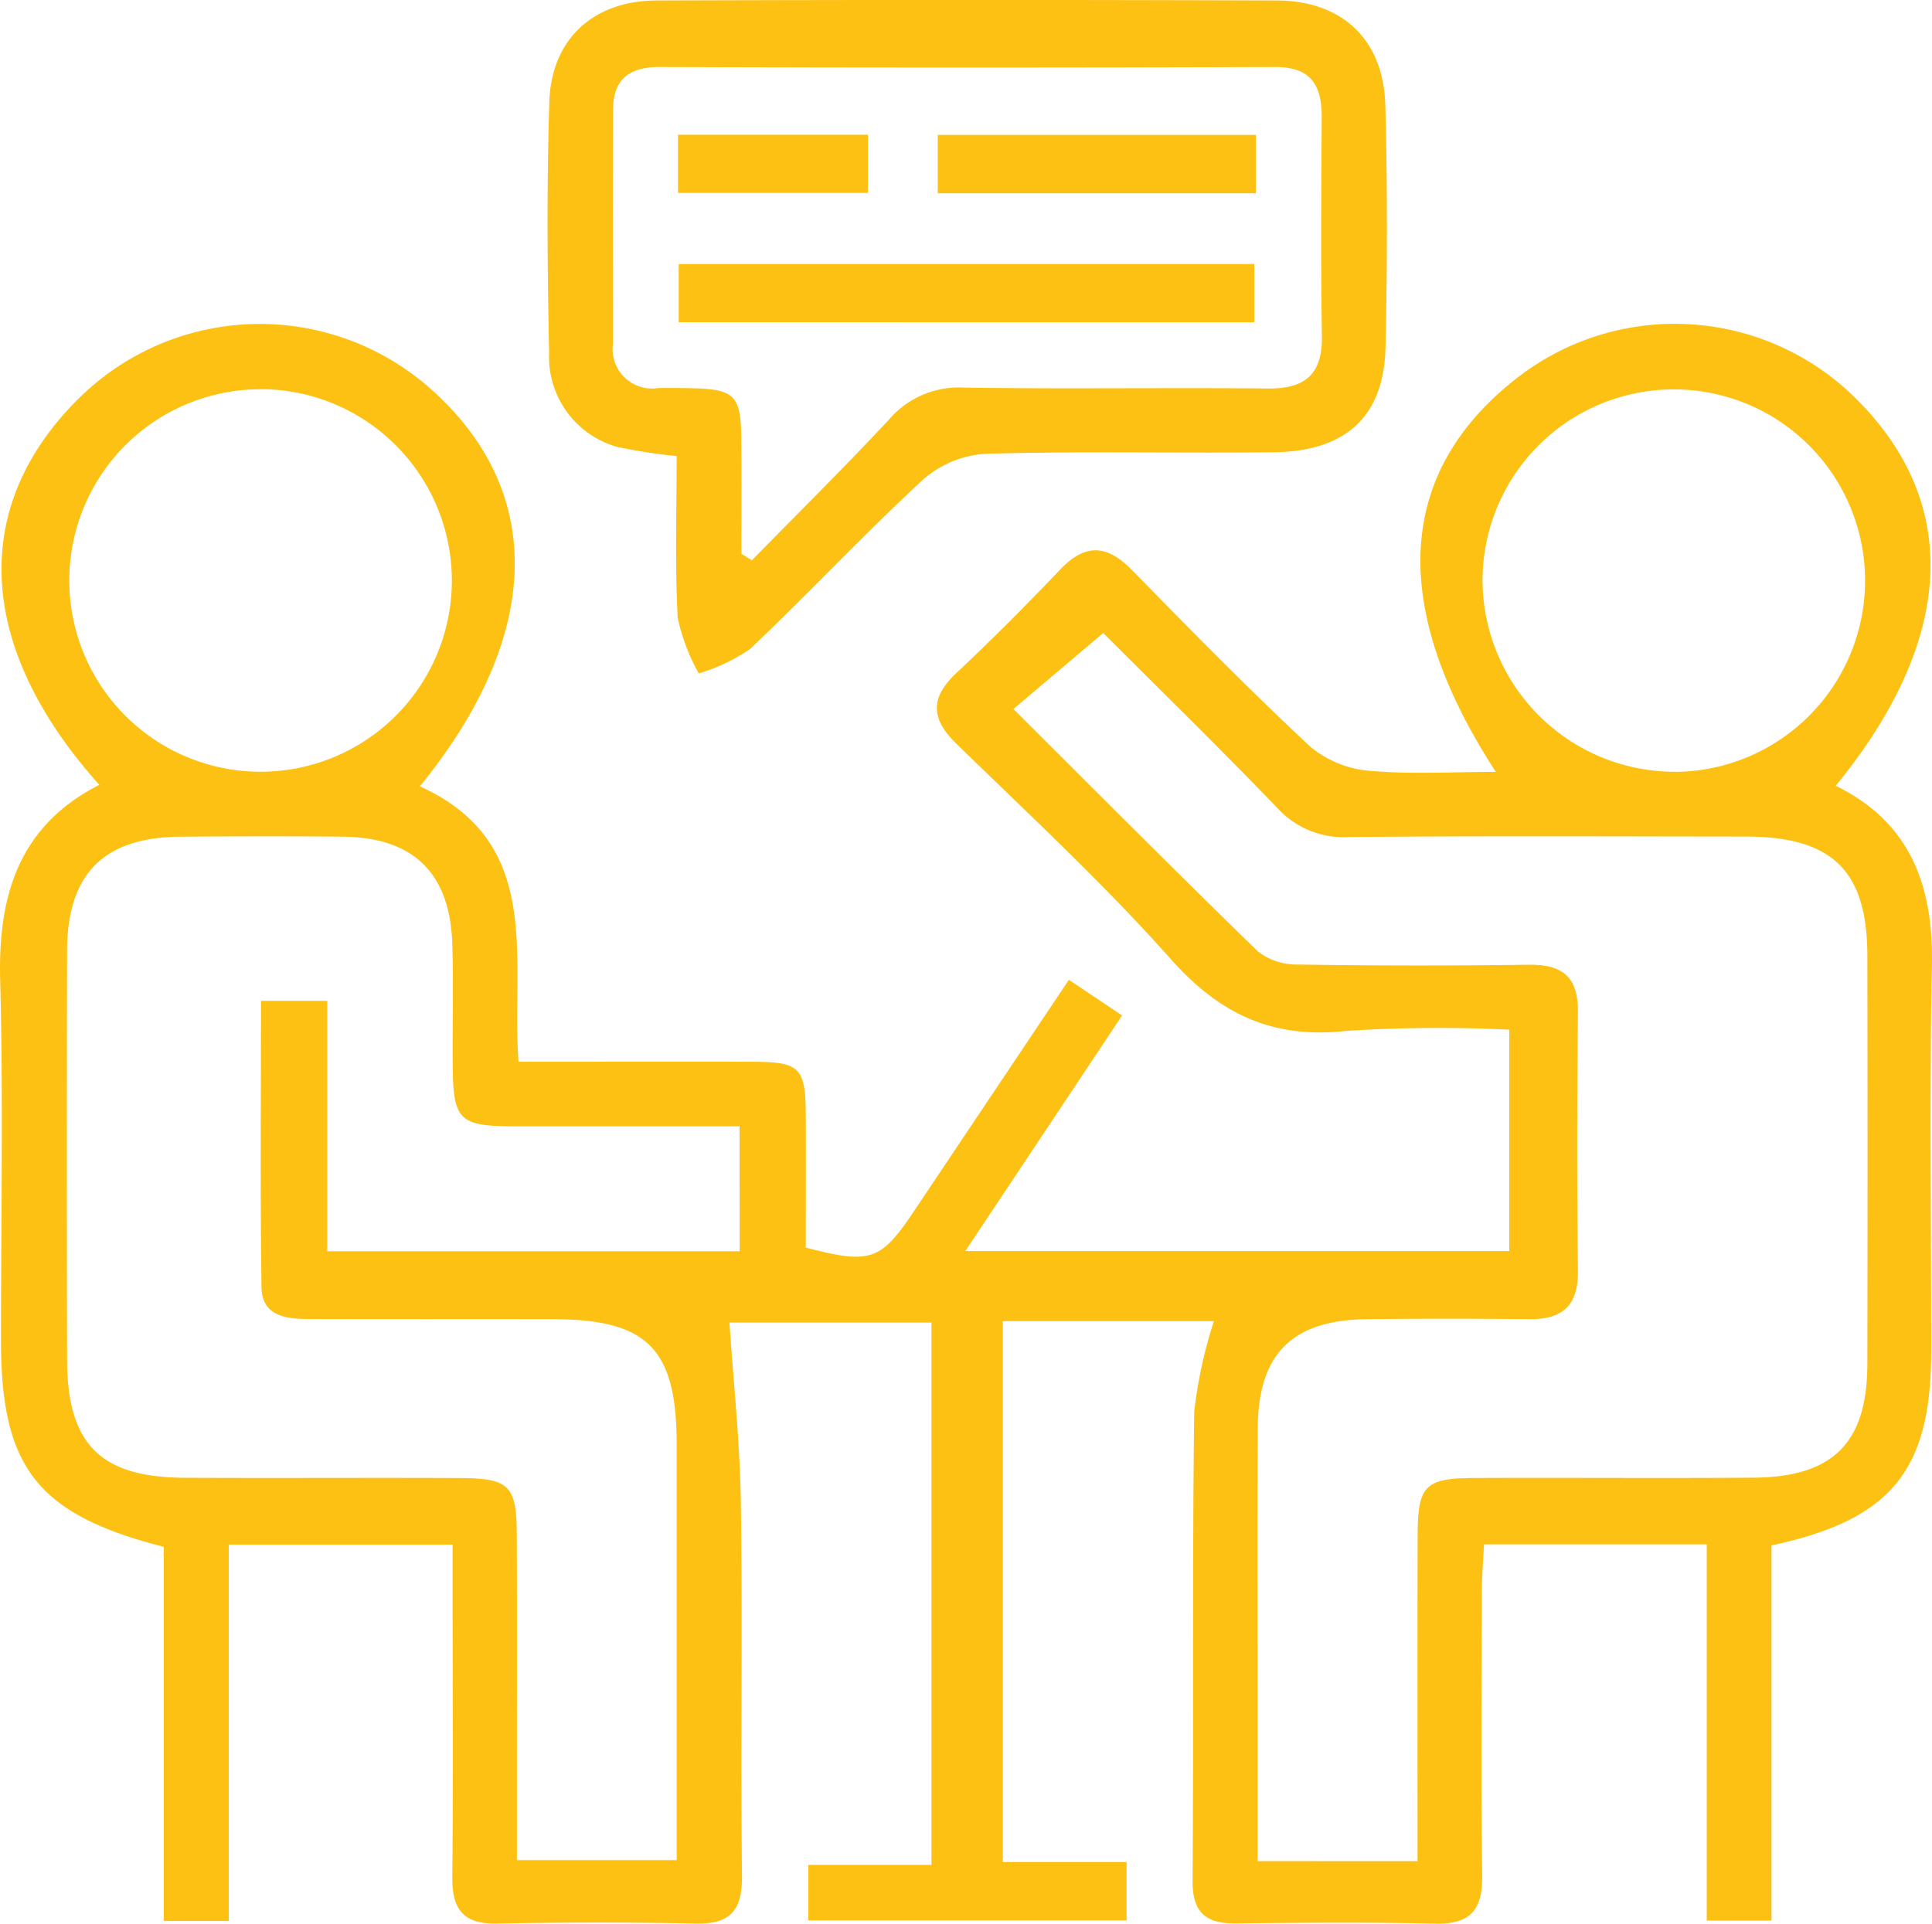<svg id="Groupe_3663" data-name="Groupe 3663" xmlns="http://www.w3.org/2000/svg" width="96.968" height="96.565" viewBox="0 0 96.968 96.565">
  <path id="Tracé_310" data-name="Tracé 310" d="M91.714,159.261c-6.361-1.634-8.169-3.983-8.17-10.375,0-6.02.12-12.044-.04-18.062-.114-4.254.928-7.749,4.976-9.814-6.161-6.874-6.525-13.921-1.081-19.348a12.913,12.913,0,0,1,17.844-.409c5.66,5.134,5.449,12.316-.675,19.832,6.249,2.831,4.583,8.627,4.95,13.825,4.021,0,7.87-.009,11.72,0,2.417.008,2.687.282,2.7,2.7.013,2.222,0,4.446,0,6.628,3.266.853,3.761.672,5.467-1.882,2.553-3.818,5.11-7.634,7.739-11.559l2.669,1.789-7.867,11.825h27.3V133.3a72.345,72.345,0,0,0-8.144.059c-3.718.421-6.378-.83-8.842-3.6-3.369-3.789-7.11-7.254-10.751-10.8-1.311-1.276-1.336-2.324,0-3.575,1.778-1.668,3.5-3.4,5.181-5.165,1.257-1.326,2.344-1.291,3.609,0,2.937,3,5.882,6,8.95,8.866a5.313,5.313,0,0,0,2.974,1.219c2.053.187,4.135.056,6.348.056-5.361-8.251-5-14.94.906-19.65a12.893,12.893,0,0,1,17.222.964c5.249,5.249,4.9,12.087-1.067,19.383,3.784,1.859,4.907,5.057,4.827,9.051-.129,6.425-.033,12.854-.035,19.281,0,6.028-1.974,8.5-8.016,9.8v18.833h-3.251V159.137H157.978c-.039.783-.1,1.5-.106,2.221-.01,4.8-.047,9.607.015,14.41.022,1.721-.6,2.451-2.375,2.41-3.322-.08-6.647-.049-9.97-.013-1.507.016-2.2-.524-2.191-2.14.056-7.848-.019-15.7.082-23.542a23.224,23.224,0,0,1,.988-4.552H133.828v27.152h6.211v2.93H124.065v-2.785h6.181V148h-10.14c.2,3,.53,6.035.573,9.077.091,6.223-.018,12.449.057,18.672.02,1.738-.559,2.463-2.331,2.424-3.322-.071-6.648-.066-9.97,0-1.7.033-2.254-.733-2.238-2.332.047-4.8.015-9.607.014-14.41v-2.283H94.979v18.893H91.714Zm62.928,15.778c0-5.582-.011-10.984.006-16.385.008-2.464.376-2.839,2.825-2.85,4.68-.022,9.36.019,14.04-.016,3.988-.029,5.7-1.758,5.705-5.706q.019-10.249,0-20.5c-.005-4.257-1.757-5.972-6.1-5.976-6.647-.006-13.295-.038-19.94.025a4.488,4.488,0,0,1-3.58-1.468c-2.95-3.061-5.992-6.033-8.731-8.774l-4.508,3.814c4.18,4.166,8.188,8.2,12.266,12.164a3.129,3.129,0,0,0,1.983.662q5.8.093,11.6.011c1.706-.027,2.5.61,2.484,2.364-.044,4.329-.052,8.66,0,12.988.022,1.745-.756,2.458-2.444,2.44q-4.07-.046-8.139,0c-3.754.038-5.468,1.739-5.486,5.472-.023,5.074-.006,10.147-.006,15.222v6.51Zm-34.029-36.886c-3.812,0-7.4,0-10.984,0-3.212,0-3.408-.2-3.416-3.492-.005-1.893.044-3.789-.018-5.681-.115-3.54-1.957-5.332-5.484-5.368-2.712-.029-5.424-.019-8.137,0-3.873.023-5.706,1.86-5.713,5.744q-.019,10.245,0,20.493c.005,4.238,1.654,5.92,5.877,5.944,4.612.024,9.223-.008,13.834.013,2.477.01,2.849.378,2.861,2.813.02,4.261.006,8.522.006,12.783v3.585h8.02c0-7.036,0-13.929,0-20.821,0-4.865-1.448-6.329-6.256-6.335-4.069-.006-8.137.005-12.206-.009-1.133,0-2.358-.133-2.378-1.595-.067-4.781-.025-9.564-.025-14.375h3.325v12.571h20.7Zm-23.995-37a9.6,9.6,0,1,0,9.554,9.743A9.611,9.611,0,0,0,96.618,101.148Zm70.964,19.206a9.6,9.6,0,1,0-9.678-9.635A9.649,9.649,0,0,0,167.582,120.354Z" transform="translate(-83.495 -81.613)" fill="#fcc112"/>
  <path id="Tracé_311" data-name="Tracé 311" d="M111.69,107.922a28.994,28.994,0,0,1-2.973-.461,4.69,4.69,0,0,1-3.428-4.741c-.09-4.189-.12-8.384.009-12.571.1-3.161,2.2-5.089,5.4-5.1q15.553-.053,31.107,0c3.3.01,5.365,1.969,5.453,5.266.106,4.052.1,8.112.008,12.166-.08,3.449-1.995,5.208-5.615,5.247-4.812.053-9.626-.062-14.434.075a5.248,5.248,0,0,0-3.149,1.285c-2.979,2.754-5.754,5.729-8.7,8.52a9.245,9.245,0,0,1-2.57,1.221,9.946,9.946,0,0,1-1.057-2.8C111.6,113.34,111.69,110.642,111.69,107.922Zm3.25,4.9.524.329c2.308-2.358,4.66-4.675,6.906-7.091a4.606,4.606,0,0,1,3.745-1.577c5.082.075,10.169-.006,15.252.044,1.877.018,2.739-.72,2.708-2.639-.058-3.651-.03-7.3-.01-10.955.008-1.6-.507-2.55-2.339-2.544q-15.456.053-30.912,0c-1.525,0-2.311.635-2.317,2.14-.016,3.922-.006,7.844-.005,11.766a1.978,1.978,0,0,0,2.283,2.208q.712-.006,1.422.005c2.441.038,2.72.3,2.739,2.665C114.952,109.064,114.94,110.945,114.94,112.826Z" transform="translate(-77.728 -85.025)" fill="#fcc112"/>
  <path id="Tracé_312" data-name="Tracé 312" d="M110.412,98.419V95.5H139.3v2.923Z" transform="translate(-76.347 -82.245)" fill="#fcc112"/>
  <path id="Tracé_313" data-name="Tracé 313" d="M136.651,90.376v2.931H120.686V90.376Z" transform="translate(-73.618 -83.604)" fill="#fcc112"/>
  <path id="Tracé_314" data-name="Tracé 314" d="M110.384,93.288V90.37h9.535v2.918Z" transform="translate(-76.354 -83.606)" fill="#fcc112"/>
</svg>
